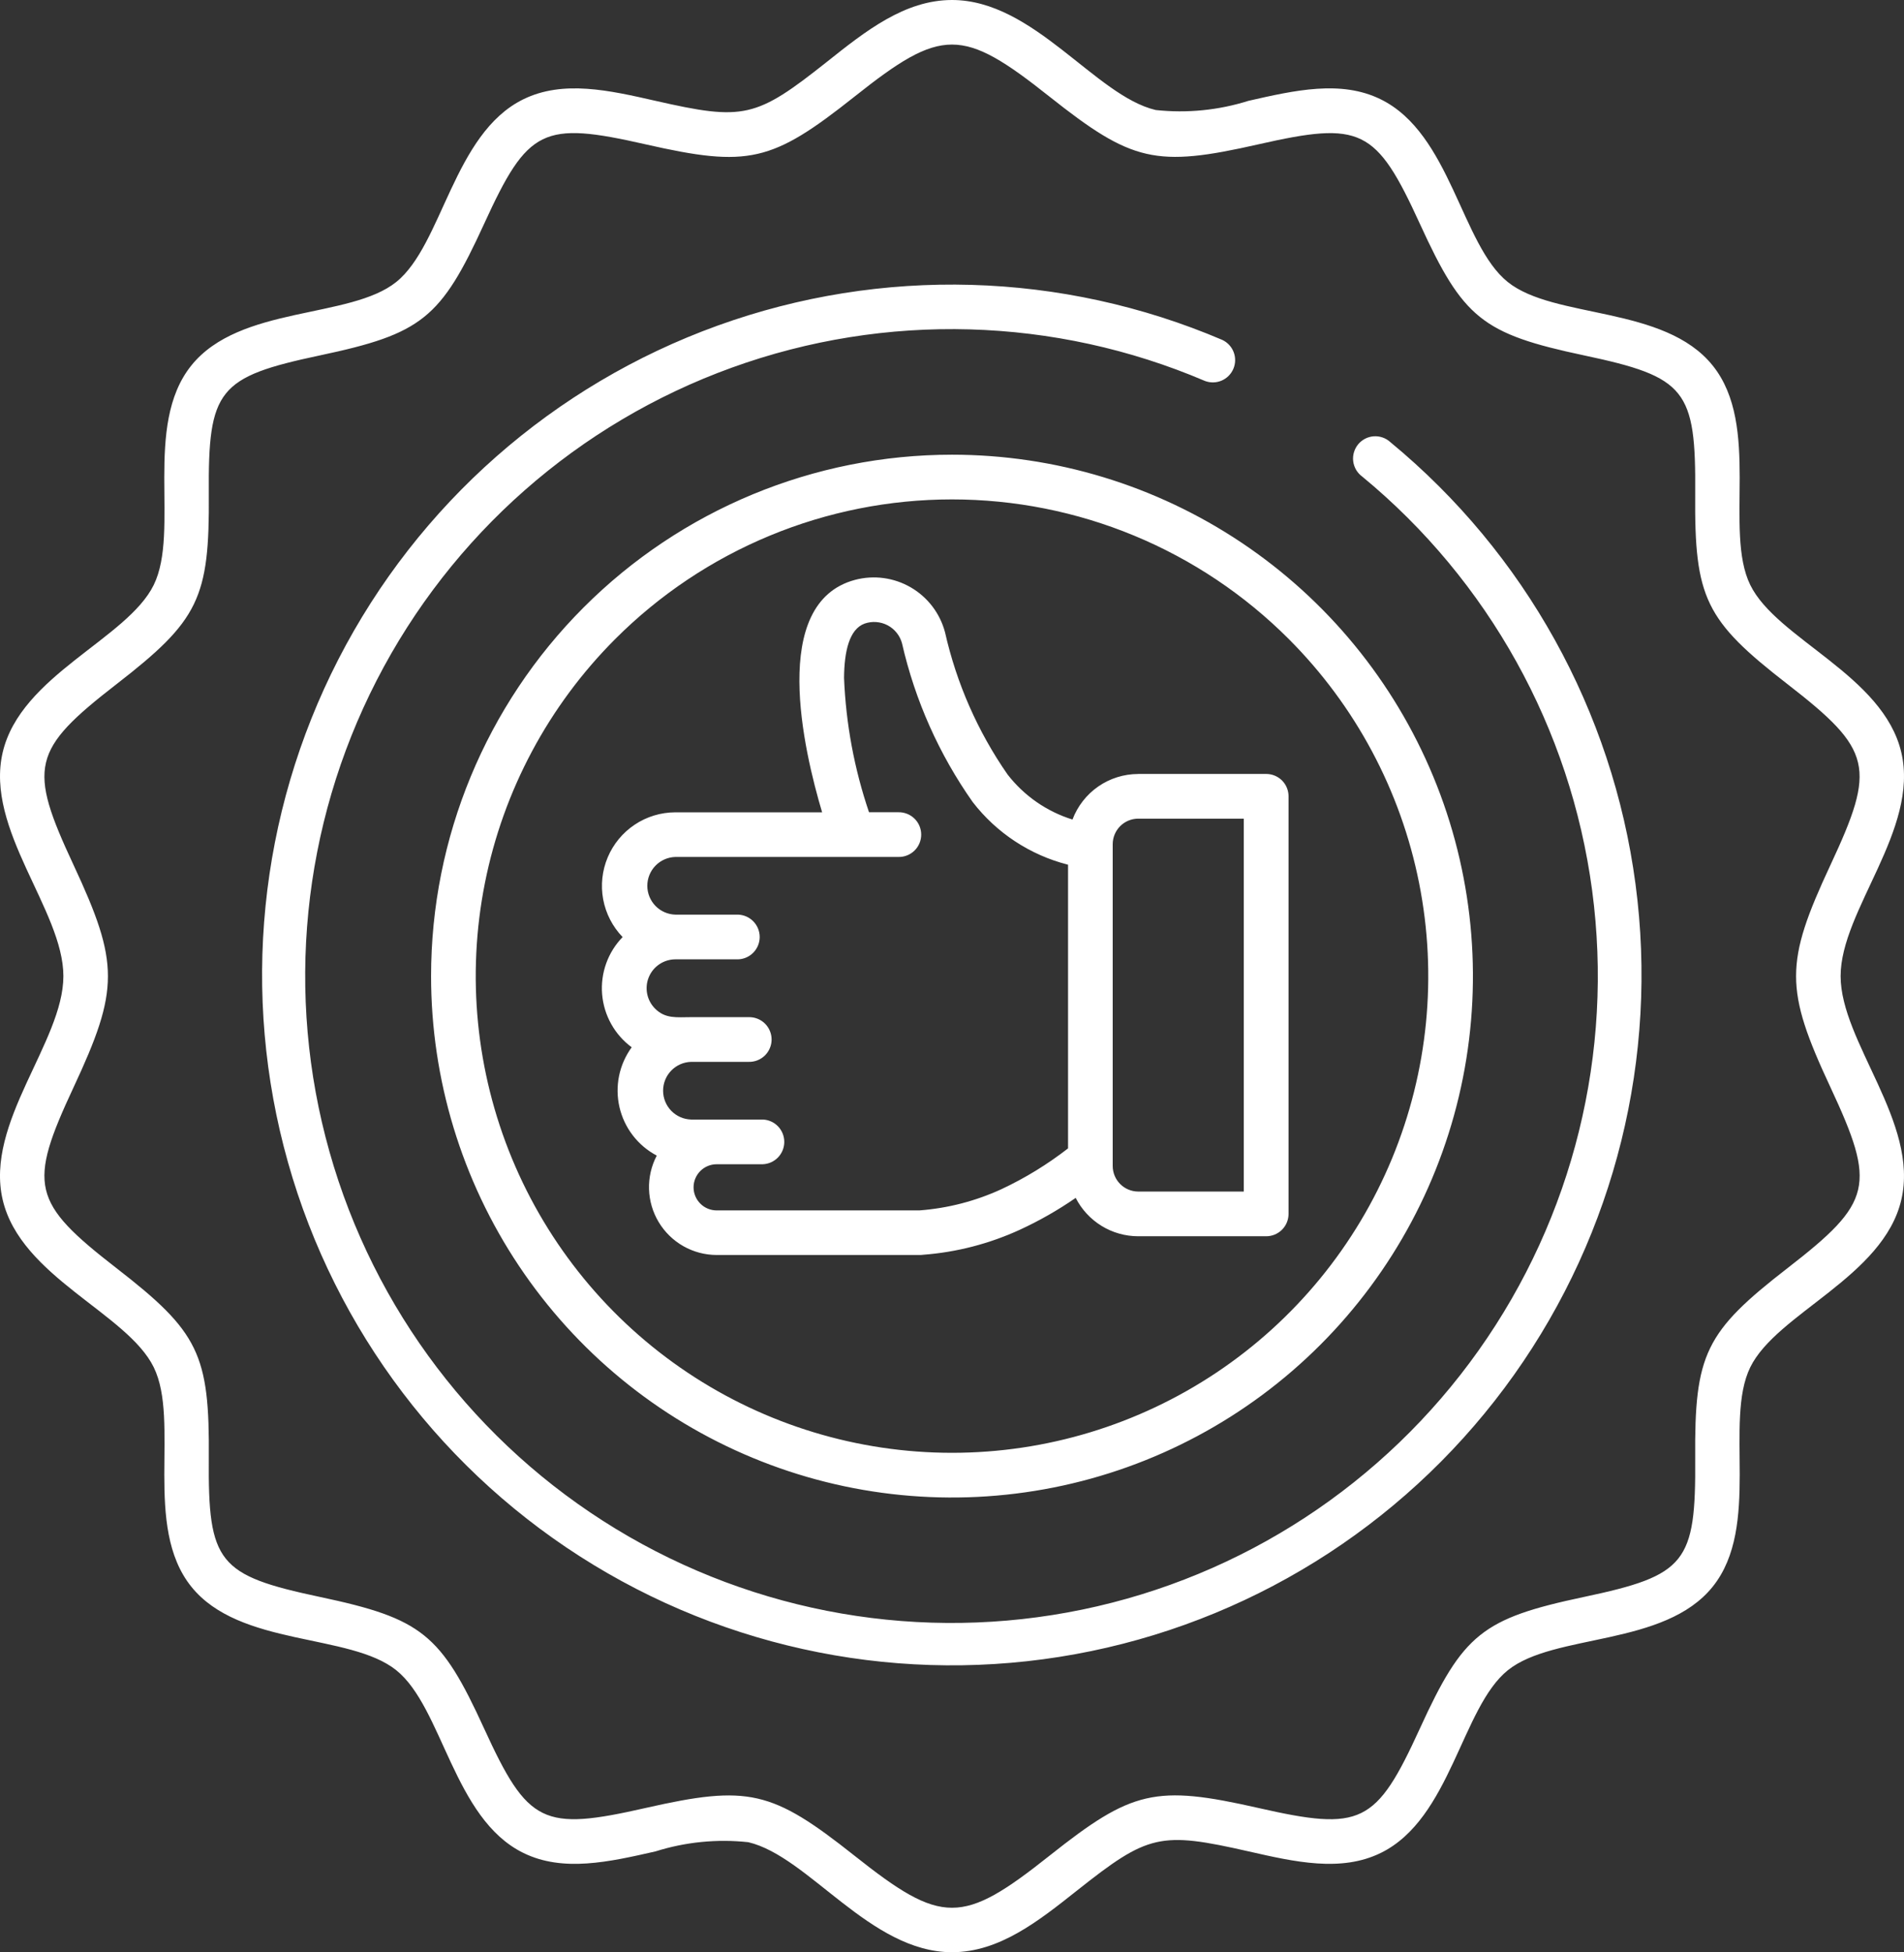 <svg width="79" height="81" viewBox="0 0 79 81" fill="none" xmlns="http://www.w3.org/2000/svg">
<rect x="0" y="0" width="79" height="81" fill="#333333" stroke="none"/>
<path fill-rule="evenodd" clip-rule="evenodd" d="M44.315 47.647V35.878C42.743 35.478 41.35 34.563 40.359 33.278C38.962 31.295 37.966 29.058 37.426 26.692C37.383 26.533 37.308 26.384 37.205 26.256C37.102 26.127 36.974 26.021 36.828 25.944C36.682 25.868 36.522 25.822 36.358 25.81C36.193 25.797 36.028 25.82 35.873 25.874C35.243 26.104 35.029 27.014 35.021 28.13C35.097 30.028 35.446 31.904 36.057 33.701H37.267C37.391 33.697 37.514 33.719 37.63 33.764C37.746 33.808 37.851 33.876 37.941 33.963C38.03 34.049 38.101 34.153 38.149 34.267C38.197 34.382 38.222 34.505 38.222 34.629C38.222 34.753 38.197 34.876 38.149 34.991C38.101 35.105 38.03 35.209 37.941 35.295C37.851 35.382 37.746 35.449 37.63 35.494C37.514 35.539 37.391 35.56 37.267 35.556H28.021C27.71 35.565 27.414 35.695 27.197 35.918C26.98 36.142 26.858 36.441 26.858 36.753C26.858 37.065 26.98 37.364 27.197 37.588C27.414 37.811 27.71 37.941 28.021 37.949H30.623C30.863 37.957 31.092 38.058 31.259 38.231C31.427 38.404 31.521 38.636 31.521 38.877C31.521 39.118 31.427 39.35 31.259 39.523C31.092 39.696 30.863 39.797 30.623 39.804H28.021C27.785 39.805 27.554 39.876 27.358 40.008C27.161 40.14 27.009 40.327 26.919 40.546C26.829 40.765 26.806 41.006 26.853 41.238C26.899 41.47 27.014 41.683 27.181 41.85C27.61 42.28 28.081 42.203 28.676 42.203H31.059C31.183 42.199 31.306 42.22 31.422 42.265C31.538 42.31 31.644 42.377 31.733 42.464C31.822 42.55 31.893 42.654 31.941 42.769C31.99 42.883 32.015 43.006 32.015 43.13C32.015 43.255 31.99 43.378 31.941 43.492C31.893 43.606 31.822 43.71 31.733 43.797C31.644 43.883 31.538 43.951 31.422 43.996C31.306 44.04 31.183 44.062 31.059 44.058H28.676C28.364 44.066 28.069 44.196 27.852 44.419C27.634 44.643 27.513 44.943 27.513 45.254C27.513 45.566 27.634 45.865 27.852 46.089C28.069 46.312 28.364 46.442 28.676 46.451H31.643C31.884 46.458 32.112 46.559 32.28 46.732C32.447 46.906 32.541 47.137 32.541 47.378C32.541 47.619 32.447 47.851 32.28 48.024C32.112 48.197 31.884 48.298 31.643 48.306H29.734C29.48 48.306 29.237 48.407 29.058 48.586C28.878 48.766 28.777 49.009 28.777 49.263C28.777 49.517 28.878 49.761 29.058 49.94C29.237 50.12 29.48 50.221 29.734 50.221H38.151C39.328 50.132 40.478 49.834 41.55 49.341C42.53 48.882 43.456 48.315 44.311 47.651L44.315 47.647ZM47.223 32.112H52.538C52.783 32.112 53.019 32.21 53.193 32.383C53.366 32.557 53.464 32.793 53.464 33.039V50.366C53.464 50.612 53.366 50.848 53.193 51.022C53.019 51.196 52.783 51.294 52.538 51.294H47.223C46.687 51.293 46.161 51.144 45.704 50.863C45.247 50.582 44.876 50.18 44.632 49.702C43.899 50.209 43.123 50.652 42.313 51.025C41.044 51.607 39.682 51.959 38.29 52.063C38.249 52.069 38.208 52.071 38.167 52.071H29.734C29.251 52.07 28.776 51.944 28.355 51.706C27.934 51.467 27.582 51.124 27.332 50.709C27.082 50.295 26.944 49.823 26.929 49.339C26.915 48.855 27.025 48.376 27.25 47.947C26.863 47.743 26.525 47.458 26.258 47.111C25.991 46.765 25.802 46.364 25.703 45.938C25.605 45.512 25.599 45.069 25.686 44.64C25.774 44.211 25.953 43.806 26.21 43.453C25.861 43.195 25.57 42.865 25.359 42.486C25.147 42.106 25.019 41.686 24.983 41.252C24.947 40.819 25.005 40.383 25.151 39.974C25.298 39.565 25.53 39.192 25.833 38.88C25.417 38.449 25.137 37.906 25.027 37.317C24.918 36.729 24.983 36.121 25.216 35.569C25.449 35.018 25.839 34.547 26.337 34.215C26.835 33.883 27.419 33.706 28.018 33.704H34.111C33.347 31.137 31.907 25.015 35.474 24.06C36.258 23.852 37.092 23.965 37.793 24.373C38.494 24.781 39.004 25.451 39.211 26.236C39.688 28.349 40.567 30.351 41.802 32.13C42.488 33.017 43.429 33.671 44.499 34.004C44.708 33.45 45.08 32.972 45.566 32.634C46.052 32.297 46.629 32.115 47.221 32.114L47.223 32.112ZM51.607 33.967H47.223C46.944 33.968 46.676 34.08 46.479 34.277C46.281 34.475 46.17 34.742 46.168 35.022V48.383C46.17 48.663 46.281 48.93 46.479 49.128C46.676 49.326 46.944 49.437 47.223 49.439H51.607V33.967ZM43.546 4.01C46.971 6.725 47.952 6.956 52.212 5.989C56.473 5.023 57.093 5.309 58.911 9.282C60.709 13.213 61.499 13.849 65.726 14.746C69.953 15.642 70.37 16.16 70.336 20.49C70.302 24.82 70.749 25.738 74.171 28.39C77.695 31.122 77.845 31.828 75.948 35.891C74.05 39.955 74.044 41.035 75.948 45.112C77.851 49.19 77.695 49.883 74.171 52.613C70.749 55.265 70.304 56.179 70.336 60.513C70.367 64.848 69.956 65.362 65.726 66.258C61.496 67.154 60.71 67.788 58.911 71.722C57.093 75.695 56.483 75.985 52.212 75.015C47.941 74.045 46.972 74.276 43.546 76.995C39.92 79.875 39.082 79.875 35.454 76.995C32.029 74.28 31.048 74.048 26.788 75.015C22.527 75.982 21.907 75.695 20.089 71.723C18.291 67.792 17.501 67.155 13.274 66.259C9.047 65.362 8.63 64.844 8.664 60.514C8.698 56.184 8.251 55.266 4.829 52.614C1.305 49.883 1.155 49.177 3.053 45.113C4.95 41.05 4.956 39.97 3.053 35.892C1.155 31.828 1.305 31.122 4.829 28.391C8.251 25.739 8.696 24.826 8.664 20.491C8.633 16.157 9.045 15.643 13.274 14.746C17.504 13.85 18.29 13.216 20.089 9.283C21.907 5.31 22.517 5.019 26.788 5.989C31.059 6.96 32.028 6.728 35.454 4.01C39.08 1.129 39.918 1.129 43.546 4.01ZM39.5 0C42.899 0 45.442 3.974 47.952 4.565C49.248 4.705 50.56 4.575 51.803 4.183C53.727 3.746 55.64 3.31 57.288 4.121C60.192 5.547 60.629 10.151 62.558 11.7C64.487 13.249 69.056 12.665 71.064 15.169C73.072 17.672 71.52 22.025 72.621 24.27C73.721 26.516 78.136 28.011 78.888 31.218C79.639 34.426 76.37 37.772 76.37 40.5C76.37 43.228 79.637 46.58 78.888 49.783C78.139 52.985 73.719 54.489 72.621 56.73C71.524 58.971 73.071 63.328 71.065 65.831C69.059 68.334 64.483 67.757 62.563 69.3C60.644 70.843 60.198 75.453 57.294 76.879C55.643 77.689 53.73 77.254 51.809 76.817C48.138 75.983 47.642 76.097 44.692 78.437C43.085 79.712 41.461 81 39.5 81C36.102 81 33.558 77.026 31.048 76.435C29.752 76.295 28.44 76.425 27.197 76.817C25.273 77.254 23.36 77.69 21.712 76.879C18.808 75.453 18.371 70.849 16.442 69.3C14.513 67.751 9.944 68.335 7.936 65.831C5.928 63.328 7.48 58.975 6.379 56.73C5.279 54.484 0.864 52.989 0.112 49.782C-0.639 46.574 2.63 43.228 2.63 40.5C2.63 37.772 -0.637 34.42 0.112 31.217C0.861 28.015 5.281 26.511 6.379 24.27C7.476 22.029 5.929 17.672 7.935 15.169C9.941 12.666 14.521 13.243 16.441 11.7C18.361 10.157 18.807 5.547 21.711 4.121C23.362 3.311 25.274 3.746 27.196 4.183C30.866 5.018 31.363 4.903 34.313 2.563C35.915 1.288 37.539 0 39.5 0ZM56.519 19.772C56.418 19.698 56.332 19.604 56.268 19.496C56.205 19.387 56.163 19.267 56.147 19.142C56.131 19.018 56.141 18.891 56.176 18.77C56.211 18.649 56.27 18.537 56.349 18.439C56.429 18.342 56.528 18.262 56.639 18.204C56.751 18.146 56.873 18.112 56.998 18.103C57.124 18.094 57.249 18.111 57.368 18.153C57.487 18.194 57.596 18.26 57.688 18.345C63.273 22.95 66.908 29.502 67.86 36.682C68.813 43.861 67.013 51.136 62.822 57.041C58.632 62.945 52.363 67.042 45.276 68.506C38.189 69.97 30.812 68.692 24.628 64.93C18.445 61.169 13.915 55.202 11.95 48.231C9.985 41.261 10.731 33.804 14.037 27.362C17.345 20.92 22.967 15.971 29.773 13.511C36.579 11.051 44.063 11.263 50.719 14.105C50.934 14.207 51.102 14.388 51.187 14.611C51.272 14.834 51.268 15.082 51.175 15.301C51.082 15.521 50.908 15.697 50.689 15.791C50.47 15.885 50.223 15.891 49.999 15.808C43.762 13.145 36.748 12.946 30.37 15.252C23.992 17.558 18.724 22.197 15.626 28.234C12.527 34.272 11.829 41.26 13.672 47.792C15.515 54.324 19.762 59.915 25.558 63.439C31.354 66.962 38.268 68.157 44.909 66.783C51.549 65.409 57.423 61.568 61.348 56.033C65.273 50.498 66.957 43.68 66.061 36.952C65.165 30.224 61.755 24.085 56.519 19.772ZM53.473 26.514C56.237 29.28 58.119 32.804 58.881 36.641C59.644 40.478 59.252 44.455 57.757 48.069C56.261 51.684 53.728 54.773 50.479 56.946C47.229 59.119 43.408 60.279 39.5 60.279C35.592 60.279 31.771 59.119 28.521 56.946C25.272 54.773 22.739 51.684 21.243 48.069C19.748 44.455 19.356 40.478 20.119 36.641C20.881 32.804 22.763 29.28 25.527 26.514C27.362 24.677 29.54 23.22 31.938 22.226C34.335 21.232 36.905 20.721 39.5 20.721C42.095 20.721 44.665 21.232 47.062 22.226C49.46 23.22 51.638 24.677 53.473 26.514ZM39.5 18.866C43.775 18.866 47.954 20.135 51.508 22.512C55.062 24.889 57.833 28.268 59.469 32.221C61.105 36.174 61.533 40.524 60.699 44.721C59.865 48.917 57.806 52.772 54.783 55.798C51.761 58.823 47.909 60.884 43.717 61.718C39.524 62.553 35.178 62.125 31.229 60.487C27.279 58.85 23.904 56.077 21.529 52.519C19.154 48.962 17.886 44.779 17.886 40.5C17.886 34.762 20.163 29.259 24.217 25.202C28.27 21.145 33.768 18.866 39.5 18.866Z" fill="white"/>
</svg>
